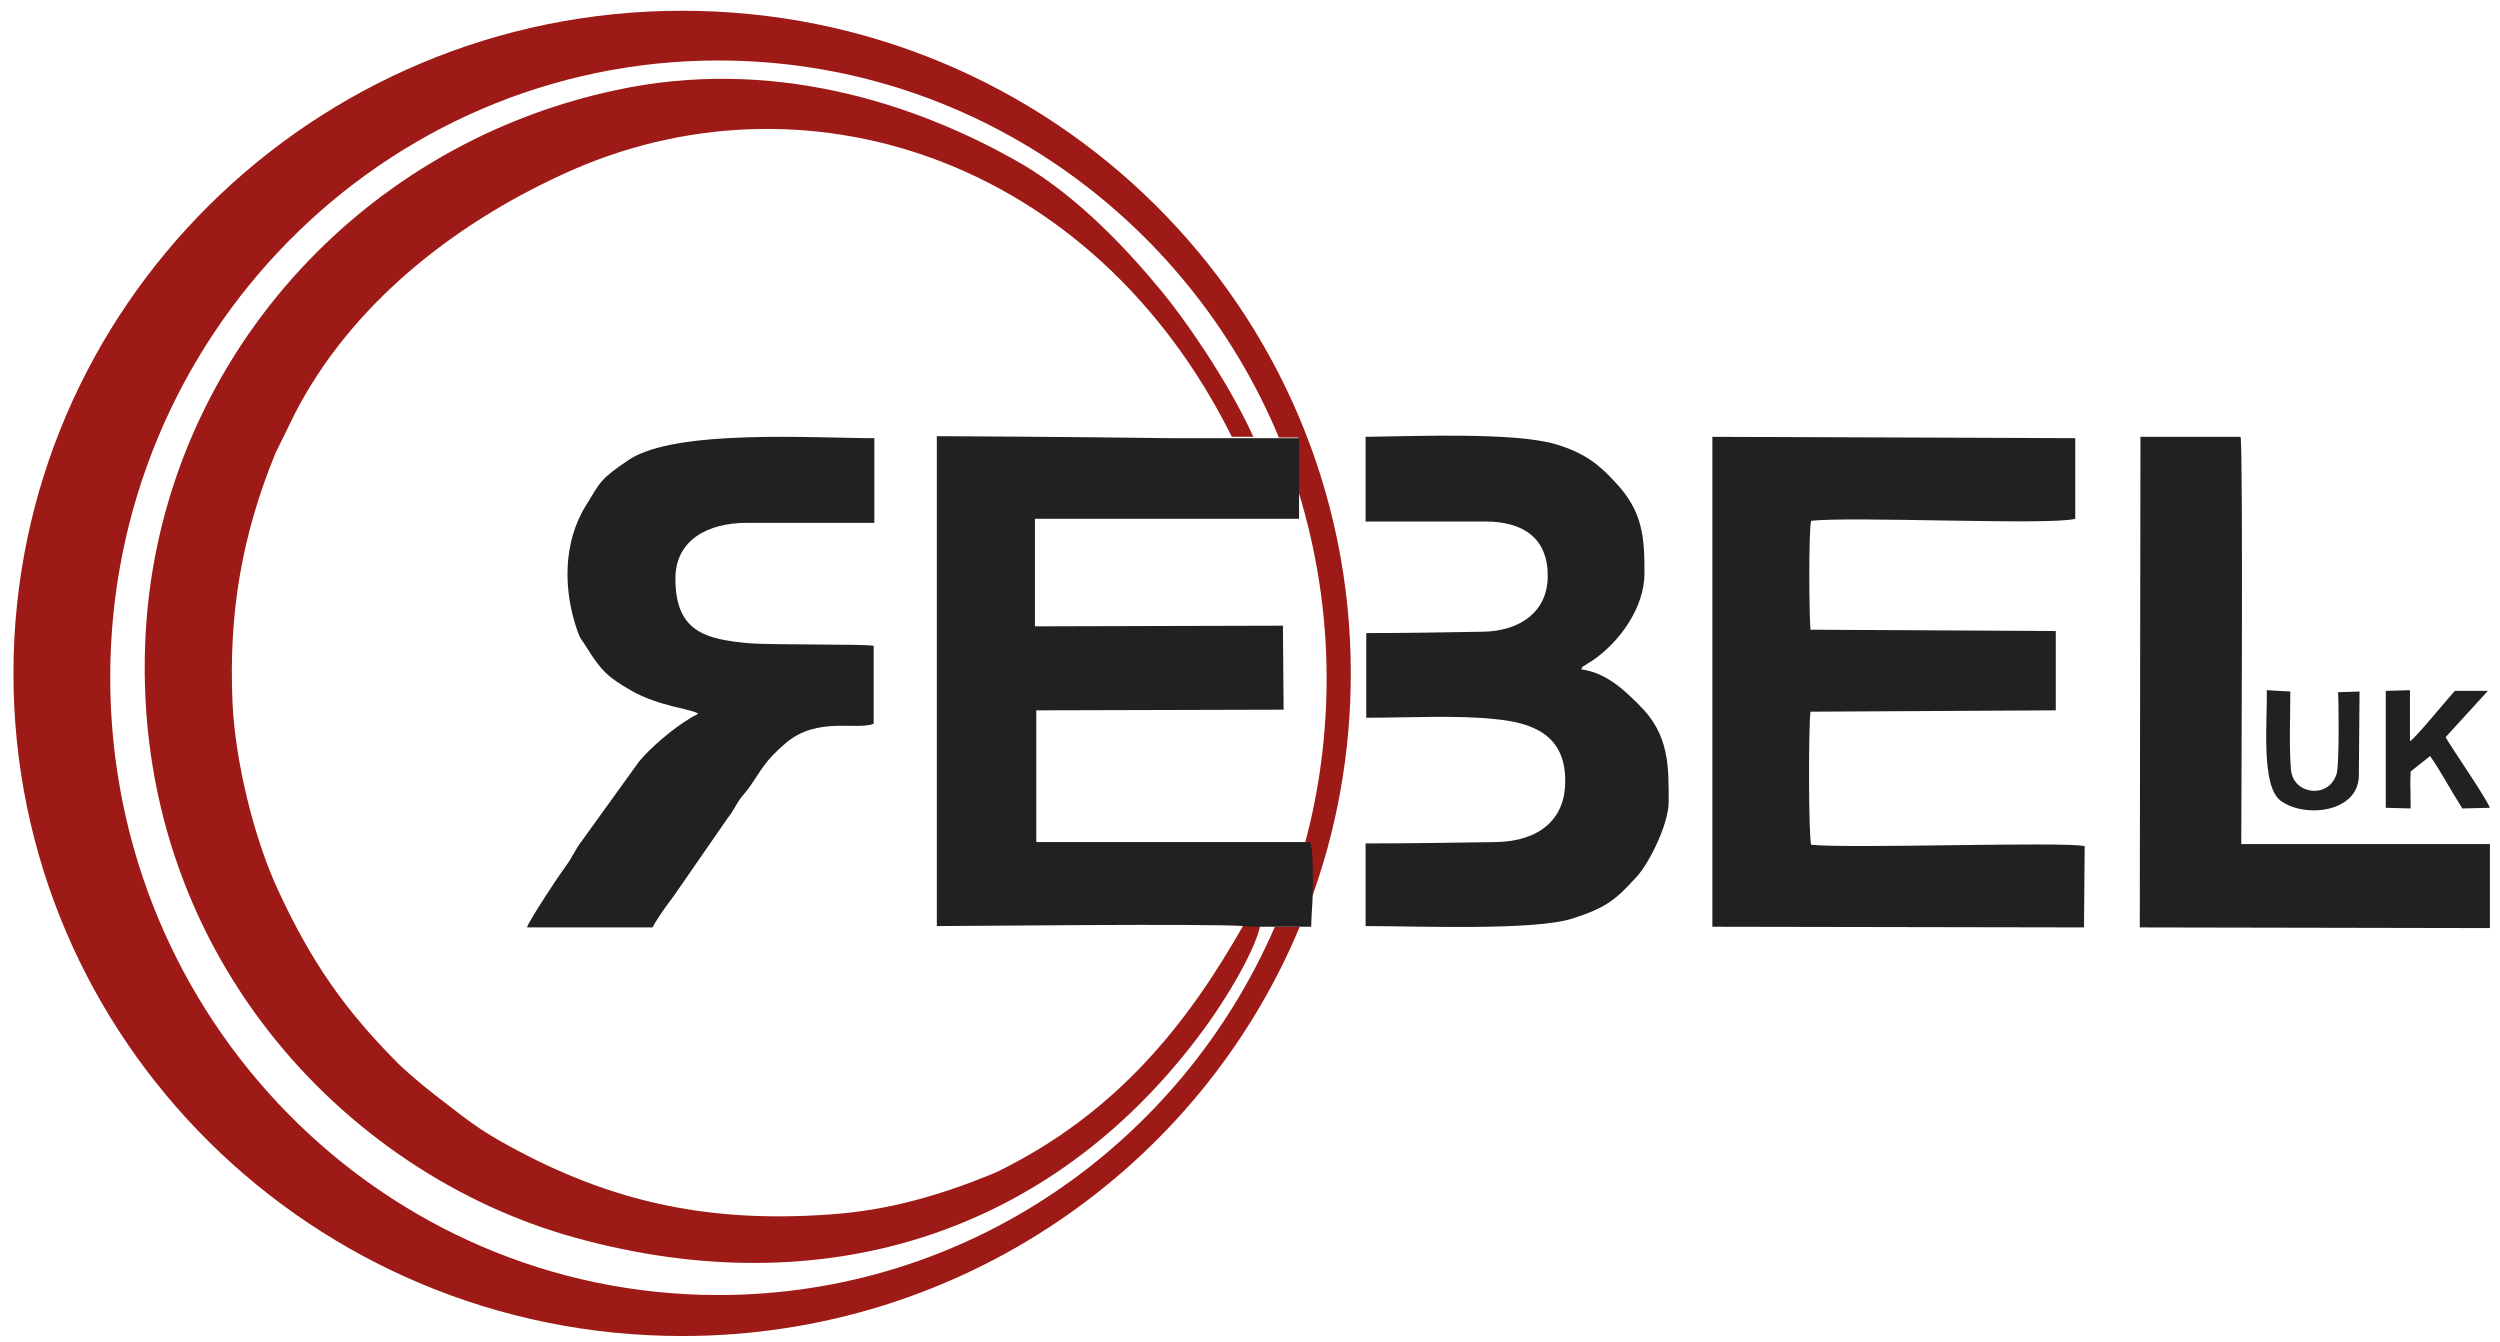 <?xml version="1.0" encoding="UTF-8"?> <!-- Generator: Adobe Illustrator 24.1.2, SVG Export Plug-In . SVG Version: 6.00 Build 0) --> <svg xmlns="http://www.w3.org/2000/svg" xmlns:xlink="http://www.w3.org/1999/xlink" version="1.1" id="Layer_1" x="0px" y="0px" viewBox="0 0 372 199.7" style="enable-background:new 0 0 372 199.7;" xml:space="preserve"> <style type="text/css"> .st0{fill-rule:evenodd;clip-rule:evenodd;fill:#9E1A17;} .st1{fill-rule:evenodd;clip-rule:evenodd;fill:#212121;} </style> <g> <path class="st0" d="M16.4,100.8C16.4,50.1,57,9,106.9,9c37.5,0,69.7,23.2,83.4,56.1c0.9,0,1.8,0,2.9,0l0,5.4l0,2.6 c2.7,8.8,4.2,18.1,4.2,27.8c0,8.5-1.1,16.7-3.2,24.5l0.4,0c0.5,0.6,0.5,5.1,0.4,8.7c3.9-10.6,6-22,6-33.9 c0-54.5-44.5-98.6-99.5-98.6c-54.9,0-99.5,44.2-99.5,98.6c0,54.5,44.5,98.6,99.5,98.6c41.4,0,77-25.1,91.9-60.9l-3.6,0l-0.1,0 c-14,32.3-45.8,54.8-82.8,54.8C57,192.7,16.4,151.6,16.4,100.8L16.4,100.8z"></path> <path class="st0" d="M91.7,13.4c-39.6,8.4-68.6,42.3-70.1,82.4c-1.7,45.3,29.2,78.8,64.1,88.4c36.7,10.1,70.3-0.5,92.5-29.8 c4.8-6.3,8.7-13.5,9.3-16.6l-1,0l-0.6,0c-0.1,0-0.4-0.1-0.9-0.1c-8,14.1-18.5,27.9-36.9,36.8c-8,3.3-15.8,5.6-24.5,6.2 c-19.1,1.4-33.9-2.2-49.5-11.1c-3.1-1.8-4.9-3.2-7.6-5.3c-2.5-1.9-4.9-3.8-7.2-6c-8.1-8.1-13.1-15.4-17.9-25.8 c-3.6-7.7-6.4-19.2-6.8-27.9c-0.6-13.4,1.4-25,6.4-37.2l2.9-5.9c8.3-16.1,23.4-28,39.7-35.5c35.7-16.6,79-2.6,99.7,39 c0.4,0,0.7,0,1,0c0.8,0,1.5,0,2.2,0c-3.9-8.6-10.6-18-13.6-21.6c-5.1-6.2-12.2-13.8-20.5-18.8C135.9,15,114.4,8.5,91.7,13.4 L91.7,13.4z"></path> <path class="st1" d="M87.2,75.2C83.7,80.8,83.8,88,86,94.1c0.4,1.1,0.6,1.1,1.2,2.1c2.2,3.5,3.1,4.5,6.8,6.6c4,2.3,9,2.7,9.9,3.4 c-2.8,1.4-6.1,4.2-8,6.2c-0.3,0.3-0.5,0.6-0.8,0.9l-8.5,11.8c-0.9,1.1-1.5,2.6-2.5,3.9c-0.9,1.2-5.2,7.7-5.7,9l18.7,0 c0.6-1.2,2.1-3.3,3.1-4.6l8.1-11.7c0.8-1,0.9-1.4,1.6-2.5c0.7-1,1-1.2,1.7-2.2c1.7-2.4,2.2-3.8,5.4-6.5c4.7-3.9,10.4-1.8,13-2.8 l0-11.6c-1.3-0.3-15.4-0.1-18.7-0.4c-6.2-0.6-10.8-1.6-10.8-9.6c0-5.8,4.9-8.3,10.6-8.3c6.3,0,12.7,0,19,0l0-12.6 c-9,0-29.5-1.4-36.5,3.2C89.3,71.3,89.4,71.6,87.2,75.2L87.2,75.2z"></path> <path class="st1" d="M139.4,64.9l0,72.9c5,0,39.7-0.4,45.8,0c0.5,0,0.7,0.1,0.9,0.1l0.6,0l1,0l1.1,0l1.2,0l0.1,0l3.6,0l1.4,0 c0-0.7,0.1-2.2,0.2-3.9c0.1-3.6,0.1-8.1-0.4-8.7l-0.4,0l-0.6,0l-39.7,0l0-19.6l36.8-0.1l-0.1-12.5L154,93.2l0-16l39.3,0l0-4l0-2.6 l0-5.4c-1.1,0-1.9,0-2.9,0c-0.1,0-0.2,0-0.4,0c-1.2,0-2.3,0-3.3,0c-0.1,0-0.1,0-0.2,0c-0.6,0-1.3,0-2.2,0c-0.3,0-0.7,0-1,0 c-2.6,0-5.9,0-9.4,0C159.7,65,140.5,64.9,139.4,64.9L139.4,64.9z"></path> <path class="st1" d="M232.9,116.1c0.1,6-4.1,9.1-10.3,9.2c-6.5,0.1-12.8,0.2-19.4,0.2l0,12.3c7.8,0,25,0.7,30.7-1.1 c5.1-1.6,6.6-2.9,9.6-6.2c1.8-1.9,4.8-7.8,4.8-11.2c0-5.3,0.1-10-4.4-14.4c-2-2-4.8-4.8-8.6-5.3c0.4-0.8-0.1-0.1,0.7-0.7 c0.1-0.1,0.6-0.4,0.8-0.5c4.2-2.8,7.9-8,7.9-13.1c0-5.3-0.2-9.2-4.4-13.6c-2.4-2.6-4.5-4.3-8.8-5.6c-6.2-1.8-20.6-1.2-28.3-1.1 v12.6l17.8,0c5.7,0,9.4,2.5,9.3,8.3c-0.1,5.3-4.3,8-9.6,8.1c-6,0.1-11.4,0.2-17.4,0.2l0,12.6c6,0,13.7-0.4,19.1,0.2 C227.8,107.5,232.9,109.2,232.9,116.1L232.9,116.1z"></path> <path class="st1" d="M254.8,65l0,72.9l55.3,0.1l0.1-12.1c-3.4-0.7-34.9,0.4-40.7-0.2c-0.4-1.4-0.4-17.7-0.1-19.8l36.5-0.2l0-11.8 l-36.5-0.2c-0.2-1.9-0.3-14.7,0.1-16.2c5.9-0.7,35.6,0.7,39.3-0.3l0-12L254.8,65L254.8,65z"></path> <path class="st1" d="M318.5,65l-0.1,73l52.1,0.1l0-12.5l-37,0c0-3.7,0.3-58.4-0.1-60.6L318.5,65L318.5,65z"></path> <path class="st1" d="M339.3,119.1c3.5,2.7,11.9,1.9,11.7-4l0.1-12.2l-3.2,0.1c0.1,0.9,0.2,10.8-0.2,12.1c-1.1,3.8-6.4,3.2-6.8-0.5 c-0.3-3.5-0.1-8.1-0.1-11.7l-3.5-0.2C337.4,107.3,336.4,116.8,339.3,119.1L339.3,119.1z"></path> <path class="st1" d="M355,102.8l0,17.4l3.7,0.1c0-4.3-0.1-2.9,0-5.5l2.9-2.3c1.8,2.6,2.7,4.5,4.8,7.8l4.1-0.1 c-0.7-1.7-5.3-8.3-6.6-10.5l6.3-6.9c-4.2,0-4.6,0-4.9,0c-0.9,0.9-6,7.2-6.7,7.5l0-7.6L355,102.8L355,102.8z"></path> </g> </svg> 